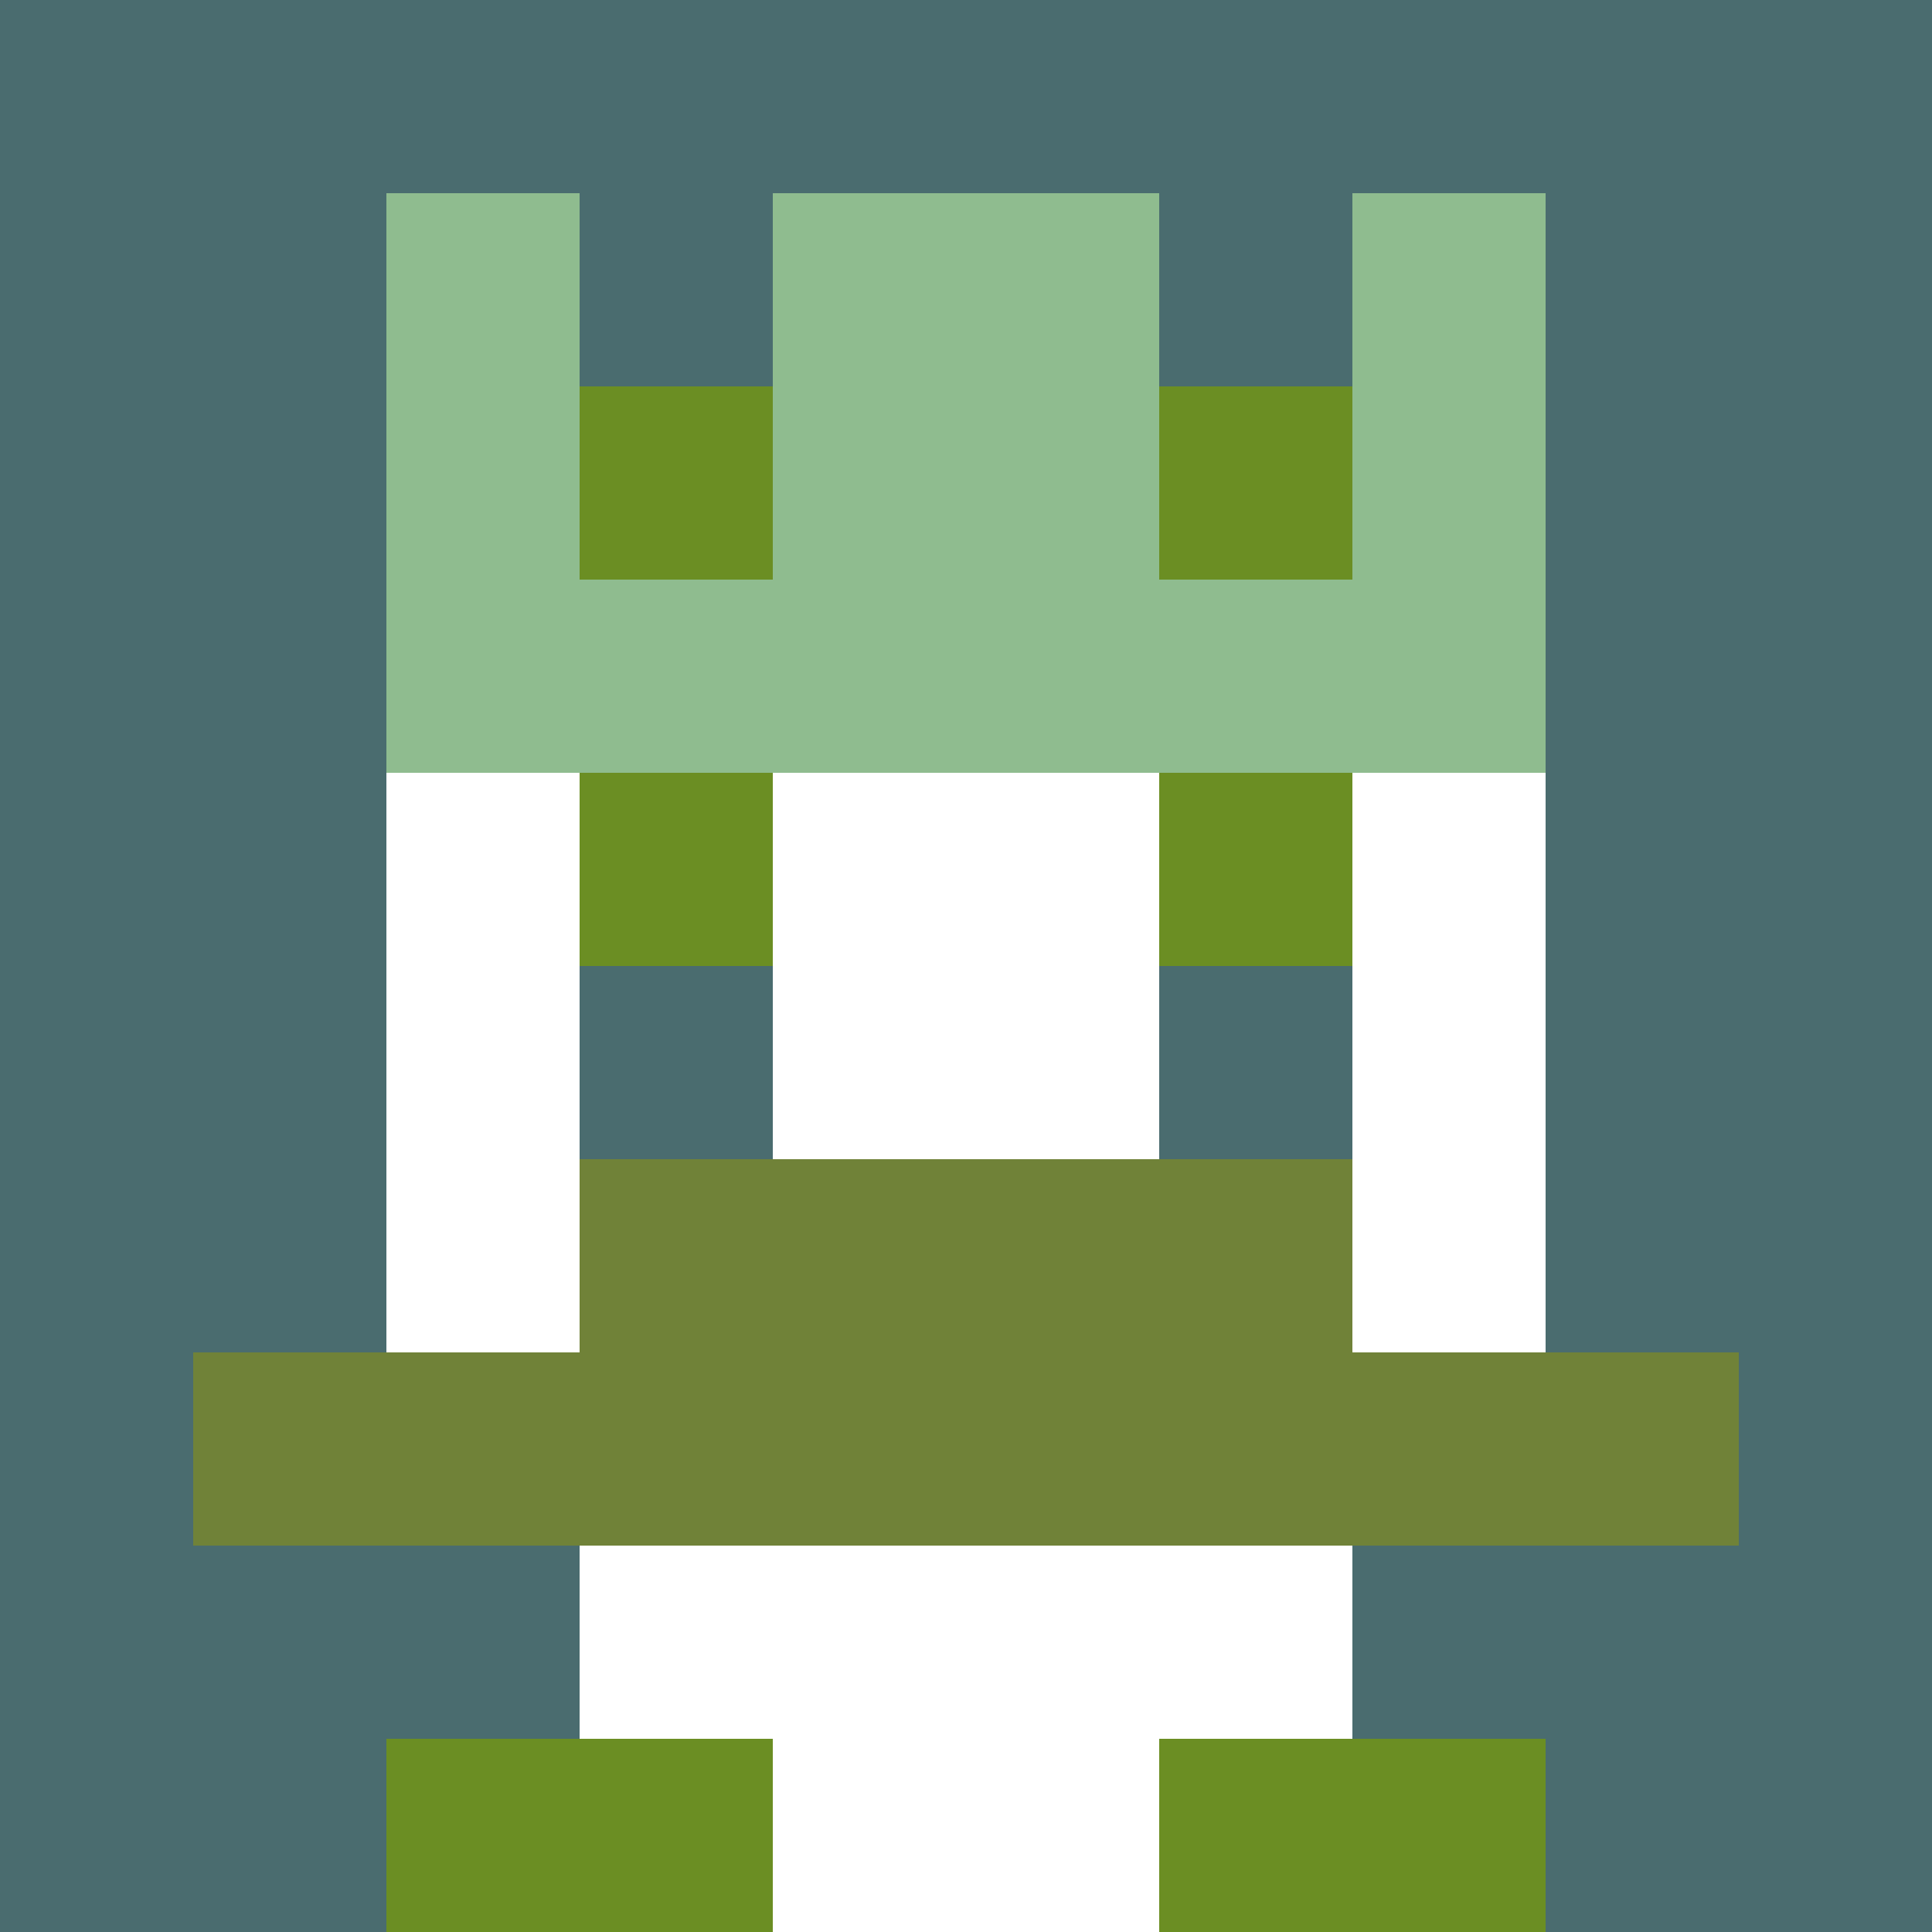 <svg xmlns="http://www.w3.org/2000/svg" version="1.1" width="942" height="942" viewBox="0 0 942 942">
  <title>'goose-pfp-royal' by Dmitri Cherniak</title>
  <desc>The Goose Is Loose (Green Edition)</desc>
  <rect width="100%" height="100%" fill="#FFFFFF"/>
  <g>
    <g id="0-0">
      <rect x="0" y="0" height="942" width="942" fill="#4A6C6F"/>
      <g>
        <rect id="0-0-3-2-4-7" x="282.6" y="188.4" width="376.8" height="659.4" fill="#FFFFFF"/>
        <rect id="0-0-2-3-6-5" x="188.4" y="282.6" width="565.2" height="471" fill="#FFFFFF"/>
        <rect id="0-0-4-8-2-2" x="376.8" y="753.6" width="188.4" height="188.4" fill="#FFFFFF"/>
        <rect id="0-0-1-7-8-1" x="94.2" y="659.4" width="753.6" height="94.2" fill="#708238"/>
        <rect id="0-0-3-6-4-2" x="282.6" y="565.2" width="376.8" height="188.4" fill="#708238"/>
        <rect id="0-0-3-4-1-1" x="282.6" y="376.8" width="94.2" height="94.2" fill="#6B8E23"/>
        <rect id="0-0-6-4-1-1" x="565.2" y="376.8" width="94.2" height="94.2" fill="#6B8E23"/>
        <rect id="0-0-3-5-1-1" x="282.6" y="471" width="94.2" height="94.2" fill="#4A6C6F"/>
        <rect id="0-0-6-5-1-1" x="565.2" y="471" width="94.2" height="94.2" fill="#4A6C6F"/>
        <rect id="0-0-4-1-2-2" x="376.8" y="94.2" width="188.4" height="188.4" fill="#9CB071"/>
        <rect id="0-0-2-1-1-2" x="188.4" y="94.2" width="94.2" height="188.4" fill="#8FBC8F"/>
        <rect id="0-0-4-1-2-2" x="376.8" y="94.2" width="188.4" height="188.4" fill="#8FBC8F"/>
        <rect id="0-0-7-1-1-2" x="659.4" y="94.2" width="94.2" height="188.4" fill="#8FBC8F"/>
        <rect id="0-0-2-2-6-2" x="188.4" y="188.4" width="565.2" height="188.4" fill="#8FBC8F"/>
        <rect id="0-0-3-2-1-1" x="282.6" y="188.4" width="94.2" height="94.2" fill="#6B8E23"/>
        <rect id="0-0-6-2-1-1" x="565.2" y="188.4" width="94.2" height="94.2" fill="#6B8E23"/>
        <rect id="0-0-2-9-2-1" x="188.4" y="847.8" width="188.4" height="94.2" fill="#6B8E23"/>
        <rect id="0-0-6-9-2-1" x="565.2" y="847.8" width="188.4" height="94.2" fill="#6B8E23"/>
      </g>
      <rect x="0" y="0" stroke="white" stroke-width="0" height="942" width="942" fill="none"/>
    </g>
  </g>
</svg>
